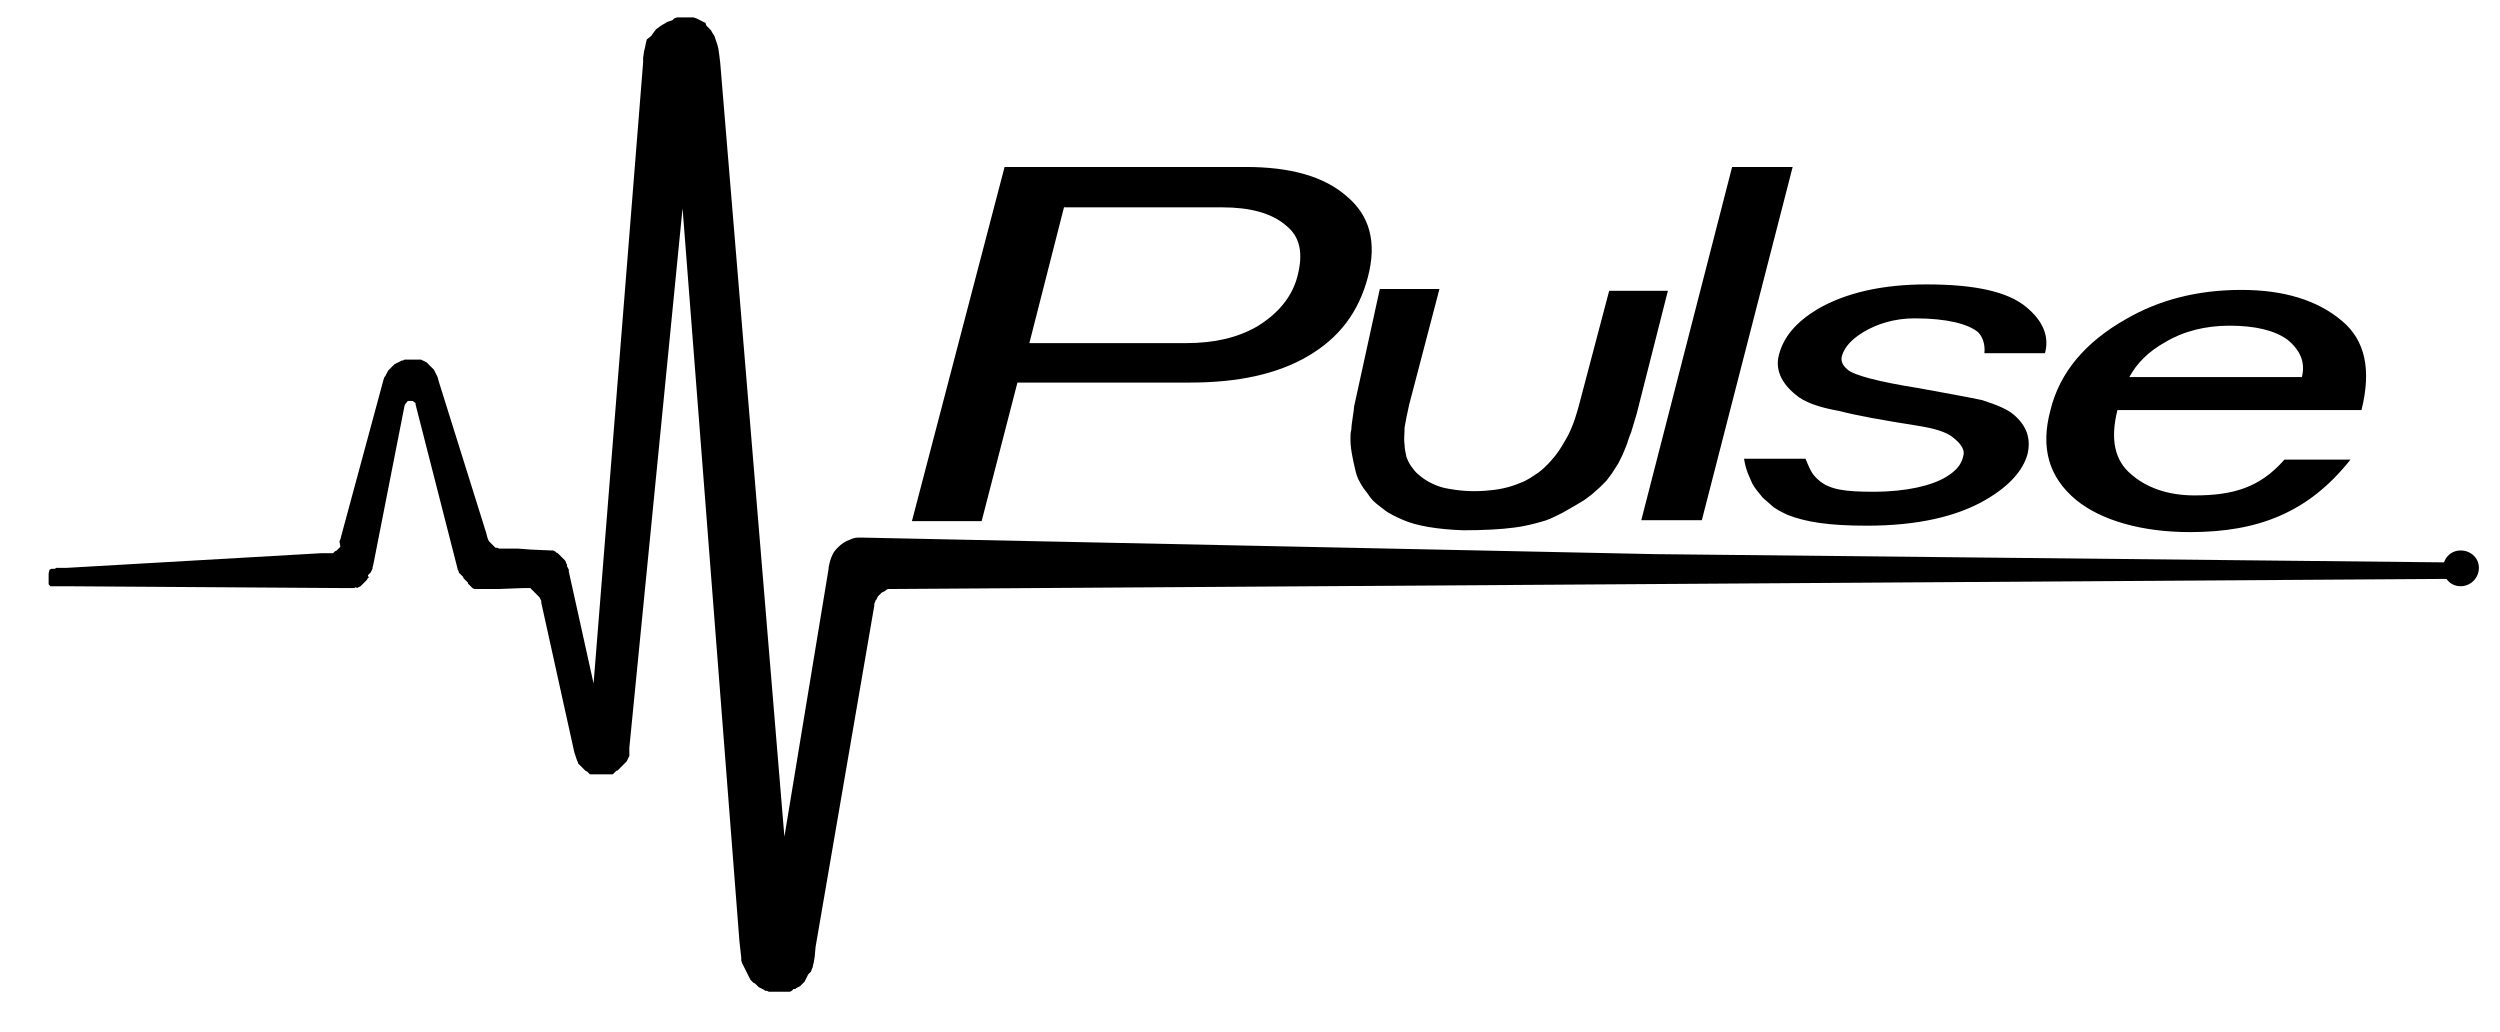 <?xml version="1.0" encoding="utf-8"?>
<!-- Generator: Adobe Illustrator 28.2.0, SVG Export Plug-In . SVG Version: 6.00 Build 0)  -->
<svg version="1.1" id="Layer_1" xmlns="http://www.w3.org/2000/svg" xmlns:xlink="http://www.w3.org/1999/xlink" x="0px" y="0px"
	 viewBox="0 0 272.5 112.5" style="enable-background:new 0 0 272.5 112.5;" xml:space="preserve">
<style type="text/css">
	.st0{fill-rule:evenodd;clip-rule:evenodd;}
</style>
<path class="st0" d="M5.4,62.1L5.4,62.1L5.6,62h0.1h0.1h0.1H6l0.1-0.1h0.1h0.1h0.1h0.1h0.1h0.1h0.1h0.1H7h0.1h0.1L35,60.3h0.7h0.2
	H36h0.1h0.1h0.1l0.1-0.1l0.1-0.1l0.2-0.1l0.1-0.1l0.1-0.1l0.1-0.1l0.1-0.1L37,59l0.1-0.2l0.1-0.4l4.6-17l0.1-0.3L42,41l0.1-0.2
	l0.1-0.2l0.1-0.2l0.2-0.2l0.2-0.2l0.3-0.3l0.2-0.1l0.2-0.1l0.2-0.1l0.2-0.1h0.1l0.2-0.1h0.2h0.1h0.2h0.2H45h0.2h0.1h0.2h0.2h0.1h0.1
	l0.2,0.1l0.2,0.1l0.2,0.1l0.1,0.1l0.1,0.1l0.1,0.1L47,40l0.1,0.1l0.2,0.2l0.1,0.2l0.1,0.2l0.2,0.4l0.1,0.4L53,58.1l0.1,0.4l0.1,0.3
	l0.1,0.2l0.1,0.1l0.1,0.1l0.1,0.1l0.1,0.1l0.1,0.1l0.1,0.1l0.1,0.1h0.1h0.1l0.2,0.1h0.1h0.2H55h0.5h0.4h0.6l1.3,0.1l2.3,0.1h0.2
	l0.2,0.1l0.1,0.1l0.2,0.1l0.1,0.1l0.1,0.1l0.1,0.1l0.1,0.1l0.1,0.1l0.1,0.1l0.1,0.1l0.1,0.1l0.1,0.2v0.1l0.1,0.1v0.1v0.1l0.1,0.2
	l0.1,0.2v0.2l2.7,12.2l5.4-67.7V6.3l0.1-0.7l0.1-0.4l0.1-0.5l0.1-0.4L71,3.9l0.2-0.3l0.3-0.4l0.4-0.3l0.3-0.2l0.2-0.1l0.3-0.2
	L73,2.3l0.3-0.1L73.5,2l0.3-0.1h0.3h0.3h0.2h0.2H75h0.2h0.2h0.2L75.9,2l0.2,0.1l0.2,0.1l0.2,0.1l0.2,0.1l0.2,0.1L77,2.8L77.2,3
	l0.1,0.1l0.2,0.2l0.1,0.2l0.2,0.3L77.9,4L78,4.3l0.1,0.3l0.1,0.3l0.1,0.4L78.4,6l0.1,0.8l7,84.4l4.8-29.1c0-0.3,0.2-1.1,0.3-1.3
	c0.2-0.5,0.3-0.7,0.7-1.1c0.4-0.4,0.8-0.7,1.4-0.9c0.2-0.1,0.5-0.2,0.8-0.2h0.3h0.3l86.3,1.8l86.3,0.9h0.1h0.2h0.1h0.1h0.1h0.1h0.1
	h0.1h0.1h0.1l0.1,0.1l0.1,0.1h0.1l0.1,0.1l0.1,0.1l0.1,0.1l0.1,0.1V62v0.1v0.1v0.1v0.1v0.1v0.1l-0.1,0.1l-0.1,0.1l0,0l-0.1,0.1
	l-0.1,0.1l-0.1,0.1h-0.1h-0.1h-0.1h-0.1h-0.1h-0.1h-0.2h-0.1H267h-0.1h-0.1h-0.1L97.4,64.2h-0.2h-0.1H97h-0.2l-0.2,0.1l-0.1,0.1
	l-0.2,0.1l-0.2,0.1l-0.2,0.2l-0.1,0.1L95.7,65l-0.1,0.2l-0.1,0.2l-0.1,0.1v0.1l-0.1,0.2v0.1V66l-6.4,37.2l-0.1,1.1l-0.1,0.6
	l-0.1,0.4v0.1l-0.1,0.2l-0.1,0.3l-0.1,0.1l-0.1,0.1l-0.1,0.1l-0.1,0.2l-0.1,0.2l-0.1,0.2l-0.1,0.2l-0.2,0.2l-0.1,0.1l-0.1,0.1
	l-0.1,0.1l-0.2,0.1l-0.2,0.1l-0.1,0.1h-0.1h-0.1l-0.1,0.1l-0.1,0.1l-0.2,0.1H86h-0.1h-0.1h-0.2h-0.1h-0.1h-0.1h-0.2H85h-0.2h-0.1
	h-0.1h-0.1h-0.1h-0.1h-0.1h-0.1H84h-0.2l-0.2-0.1h-0.1h-0.1l-0.1-0.1l-0.2-0.1l-0.2-0.1l-0.2-0.1l-0.1-0.1l-0.1-0.1l-0.2-0.2
	l-0.2-0.1l-0.2-0.2l-0.1-0.1l-0.1-0.2l-0.1-0.2l-0.1-0.2l-0.1-0.2l-0.1-0.2l-0.1-0.2l-0.1-0.2l-0.1-0.2l-0.1-0.2l-0.1-0.3v-0.3
	l-0.1-0.9l-0.1-0.9l-6.2-79.9l-5.8,58.8v0.3V82v0.2v0.2l-0.1,0.2l-0.1,0.2L68.3,83L68,83.3l-0.1,0.1l-0.2,0.2l-0.1,0.1l-0.1,0.1
	l-0.1,0.1L67.3,84h-0.1l-0.1,0.1L67,84.2l-0.1,0.1l-0.1,0.1h-0.1h-0.1h-0.2h-0.1h-0.2H66h-0.2h-0.2h-0.2h-0.2H65h-0.2h-0.1h-0.1
	h-0.1h-0.1h-0.1l-0.1-0.1L64,84.1L63.8,84l-0.1-0.1l-0.1-0.1l-0.1-0.1l-0.1-0.1l-0.1-0.1l-0.1-0.1l-0.1-0.1L63,83.2l0-0.1l-0.1-0.2
	l-0.1-0.3l-0.1-0.3L62.6,82L59,65.7v-0.1v-0.1l-0.1-0.2l-0.1-0.2L58.7,65l-0.1-0.1l-0.1-0.1l-0.1-0.1l-0.1-0.1l-0.1-0.1L58,64.3
	l-0.1-0.1l-0.1-0.1h-0.1h-0.1h-0.2h-0.2H57l-2.6,0.1h-1.1H53h-0.2h-0.1h-0.1h-0.1h-0.1h-0.1h-0.1h-0.1H52h-0.1h-0.1h-0.1l-0.2-0.1
	L51.4,64l-0.1-0.1l-0.1-0.1l-0.1-0.1L51,63.6l0-0.1l-0.1-0.1l-0.2-0.2l-0.1-0.1L50.5,63v-0.1l-0.1-0.1l-0.1-0.1l-0.1-0.1l-0.1-0.1
	L50,62.4v-0.1l-0.1-0.2l-0.1-0.4l-4.5-17.6V44c0-0.1,0-0.1-0.1-0.1c0,0,0-0.1-0.1-0.1c-0.1-0.1-0.1-0.1-0.2-0.1c-0.1,0-0.1,0-0.1,0
	c-0.1,0-0.1,0-0.1,0c-0.1,0-0.1,0-0.2,0c-0.1,0-0.1,0.1-0.2,0.2L44.2,44c0,0.1-0.1,0.1-0.1,0.2l-3.4,17.3l-0.1,0.4l0,0.1l-0.1,0.2
	l-0.1,0.2l-0.1,0.1l-0.1,0.1l-0.1,0.1l0.1,0.3h-0.1L40,63.2l-0.2,0.2l-0.1,0.1l-0.1,0.1l-0.1,0.1l-0.1,0.1l-0.1,0.1L39.1,64
	l-0.2,0.1L38.8,64l-0.2,0.1h-0.2h-0.1h-0.1h-0.1H38h-0.1h-0.1h-0.1h-0.2L7.1,63.9H6.9H6.8H6.7H6.6H6.5H6.4H6.3H6.2H6.1H6H5.9H5.8
	H5.7H5.6l0,0H5.5l-0.1-0.1l-0.1-0.1l0,0l0,0l0,0l0,0l0,0l0,0l0,0l0,0l0,0v-0.1v-0.1v-0.1v-0.1v-0.1v-0.1V63v-0.1v-0.1v-0.1v-0.1
	v-0.1L5.4,62.1L5.4,62.1z"/>
<path d="M109.5,18.2h26.3c4.8,0,8.5,1,11,3.2c2.5,2.1,3.3,5,2.3,8.8s-3.1,6.6-6.5,8.6c-3.4,2-7.7,2.9-12.9,2.9h-18.8L107,56.8h-7.6
	L109.5,18.2L109.5,18.2z M116,22.5l-3.8,14.9h17.1c3.1,0,5.6-0.6,7.7-1.8c2.3-1.4,3.8-3.2,4.4-5.4c0.7-2.6,0.3-4.4-1.2-5.6
	c-1.6-1.4-4-2-7-2H116V22.5z M150.4,31.5h6.5l-3.3,12.6l-0.3,1.4l-0.2,1.1c0,0.8-0.1,1.3,0,1.9c0,0.4,0.1,0.8,0.2,1.3
	c0.1,0.3,0.3,0.7,0.5,1c0.3,0.4,0.5,0.7,0.9,1c0.8,0.7,1.9,1.2,2.8,1.4c1.5,0.3,2.8,0.4,4.3,0.3c1.4-0.1,2.6-0.3,4-0.9
	c0.6-0.2,1.3-0.7,1.9-1.1c0.8-0.6,1.3-1.2,1.8-1.8s1-1.5,1.4-2.2c0.7-1.4,1-2.6,1.2-3.3l3.3-12.5h6.4l-3.4,13.4l-0.6,2l-0.2,0.5
	l-0.3,0.9l-0.2,0.5l-0.3,0.7l-0.4,0.8l-0.7,1.1l-0.6,0.8l-0.7,0.7l-0.9,0.8l-0.8,0.6l-1,0.6l-1.4,0.8c-1.2,0.6-1.6,0.8-2.4,1
	c-0.7,0.2-1.9,0.5-2.8,0.6c-1.5,0.2-3.4,0.3-5.6,0.3c-2.9-0.1-5.1-0.5-6.5-1.1c-0.7-0.3-1.6-0.7-2.2-1.2c-0.1-0.1-0.7-0.5-1.1-0.9
	c-0.3-0.3-0.5-0.6-0.7-0.9c-0.5-0.6-0.7-1-0.8-1.2c-0.2-0.3-0.4-0.9-0.5-1.4c-0.1-0.4-0.2-0.9-0.3-1.4s-0.2-1.2-0.2-1.8
	c0-0.5,0-0.7,0.1-1.1c0-0.6,0.3-2.1,0.3-2.5L150.4,31.5L150.4,31.5z M188.8,18.2h6.6l-9.9,38.5h-6.6L188.8,18.2L188.8,18.2z
	 M193.9,38.7c0.5-2,1.9-3.6,4.2-5c3.1-1.8,7.1-2.7,11.9-2.7c5.3,0,8.9,0.8,10.9,2.5c1.8,1.5,2.5,3.2,2,5h-6.6c0.1-1-0.2-1.8-0.7-2.3
	c-1.1-0.9-3.4-1.5-6.9-1.5c-2.2,0-4.1,0.6-5.6,1.5c-1.3,0.8-2,1.6-2.3,2.5c-0.2,0.6,0,1.1,0.6,1.6c0.7,0.6,3.3,1.3,7.7,2
	c2.7,0.5,5,0.9,6.9,1.3c1.6,0.5,2.8,1,3.5,1.6c1.4,1.2,1.9,2.6,1.5,4.3c-0.5,1.8-2,3.5-4.6,5c-3.1,1.8-7.4,2.8-12.9,2.8
	c-4.2,0-6.7-0.4-8.7-1.2c-0.6-0.3-1.3-0.6-1.8-1.1c-0.2-0.2-0.6-0.5-0.9-0.8c-0.5-0.6-0.9-1.1-1.1-1.5c-0.3-0.7-0.7-1.4-0.9-2.7h6.7
	c0.5,1.2,0.7,1.7,1.4,2.3c1.2,1.1,3,1.3,6,1.3c3.7,0,6.4-0.7,7.9-1.6c1-0.6,1.7-1.3,1.9-2.3c0.2-0.6-0.2-1.3-1.1-2
	c-0.7-0.6-2-1-3.9-1.3c-3.8-0.6-6.6-1.1-8.5-1.6c-2.3-0.4-3.9-1-4.8-1.8C194.1,41.7,193.5,40.2,193.9,38.7L193.9,38.7z M223.5,44.7
	c1-4.1,3.8-7.4,8.2-9.9c3.6-2.1,7.8-3.2,12.6-3.2c4.6,0,8.3,1.1,11,3.4c2.5,2.1,3.2,5.3,2.1,9.7h-26.6c-0.8,3.2-0.3,5.5,1.5,7
	c1.6,1.4,3.9,2.3,6.9,2.3c4.1,0,7.1-0.8,9.8-3.9h7.2c-4.6,5.8-10.1,7.9-17.5,7.9c-5.3,0-9.7-1.3-12.4-3.5
	C223.3,52,222.4,48.8,223.5,44.7L223.5,44.7z M243,35.5c-2.6,0-5,0.6-7,1.8c-1.8,1-3.1,2.3-3.9,3.8h18.8c0.4-1.5-0.1-2.9-1.6-4.1
	C247.9,36,245.8,35.5,243,35.5L243,35.5z"/>
<path class="st0" d="M268.2,63.9c1.1,0,2-0.9,2-2s-0.9-1.9-2-1.9s-1.9,0.9-1.9,1.9C266.3,63,267.1,63.9,268.2,63.9z"/>
</svg>

